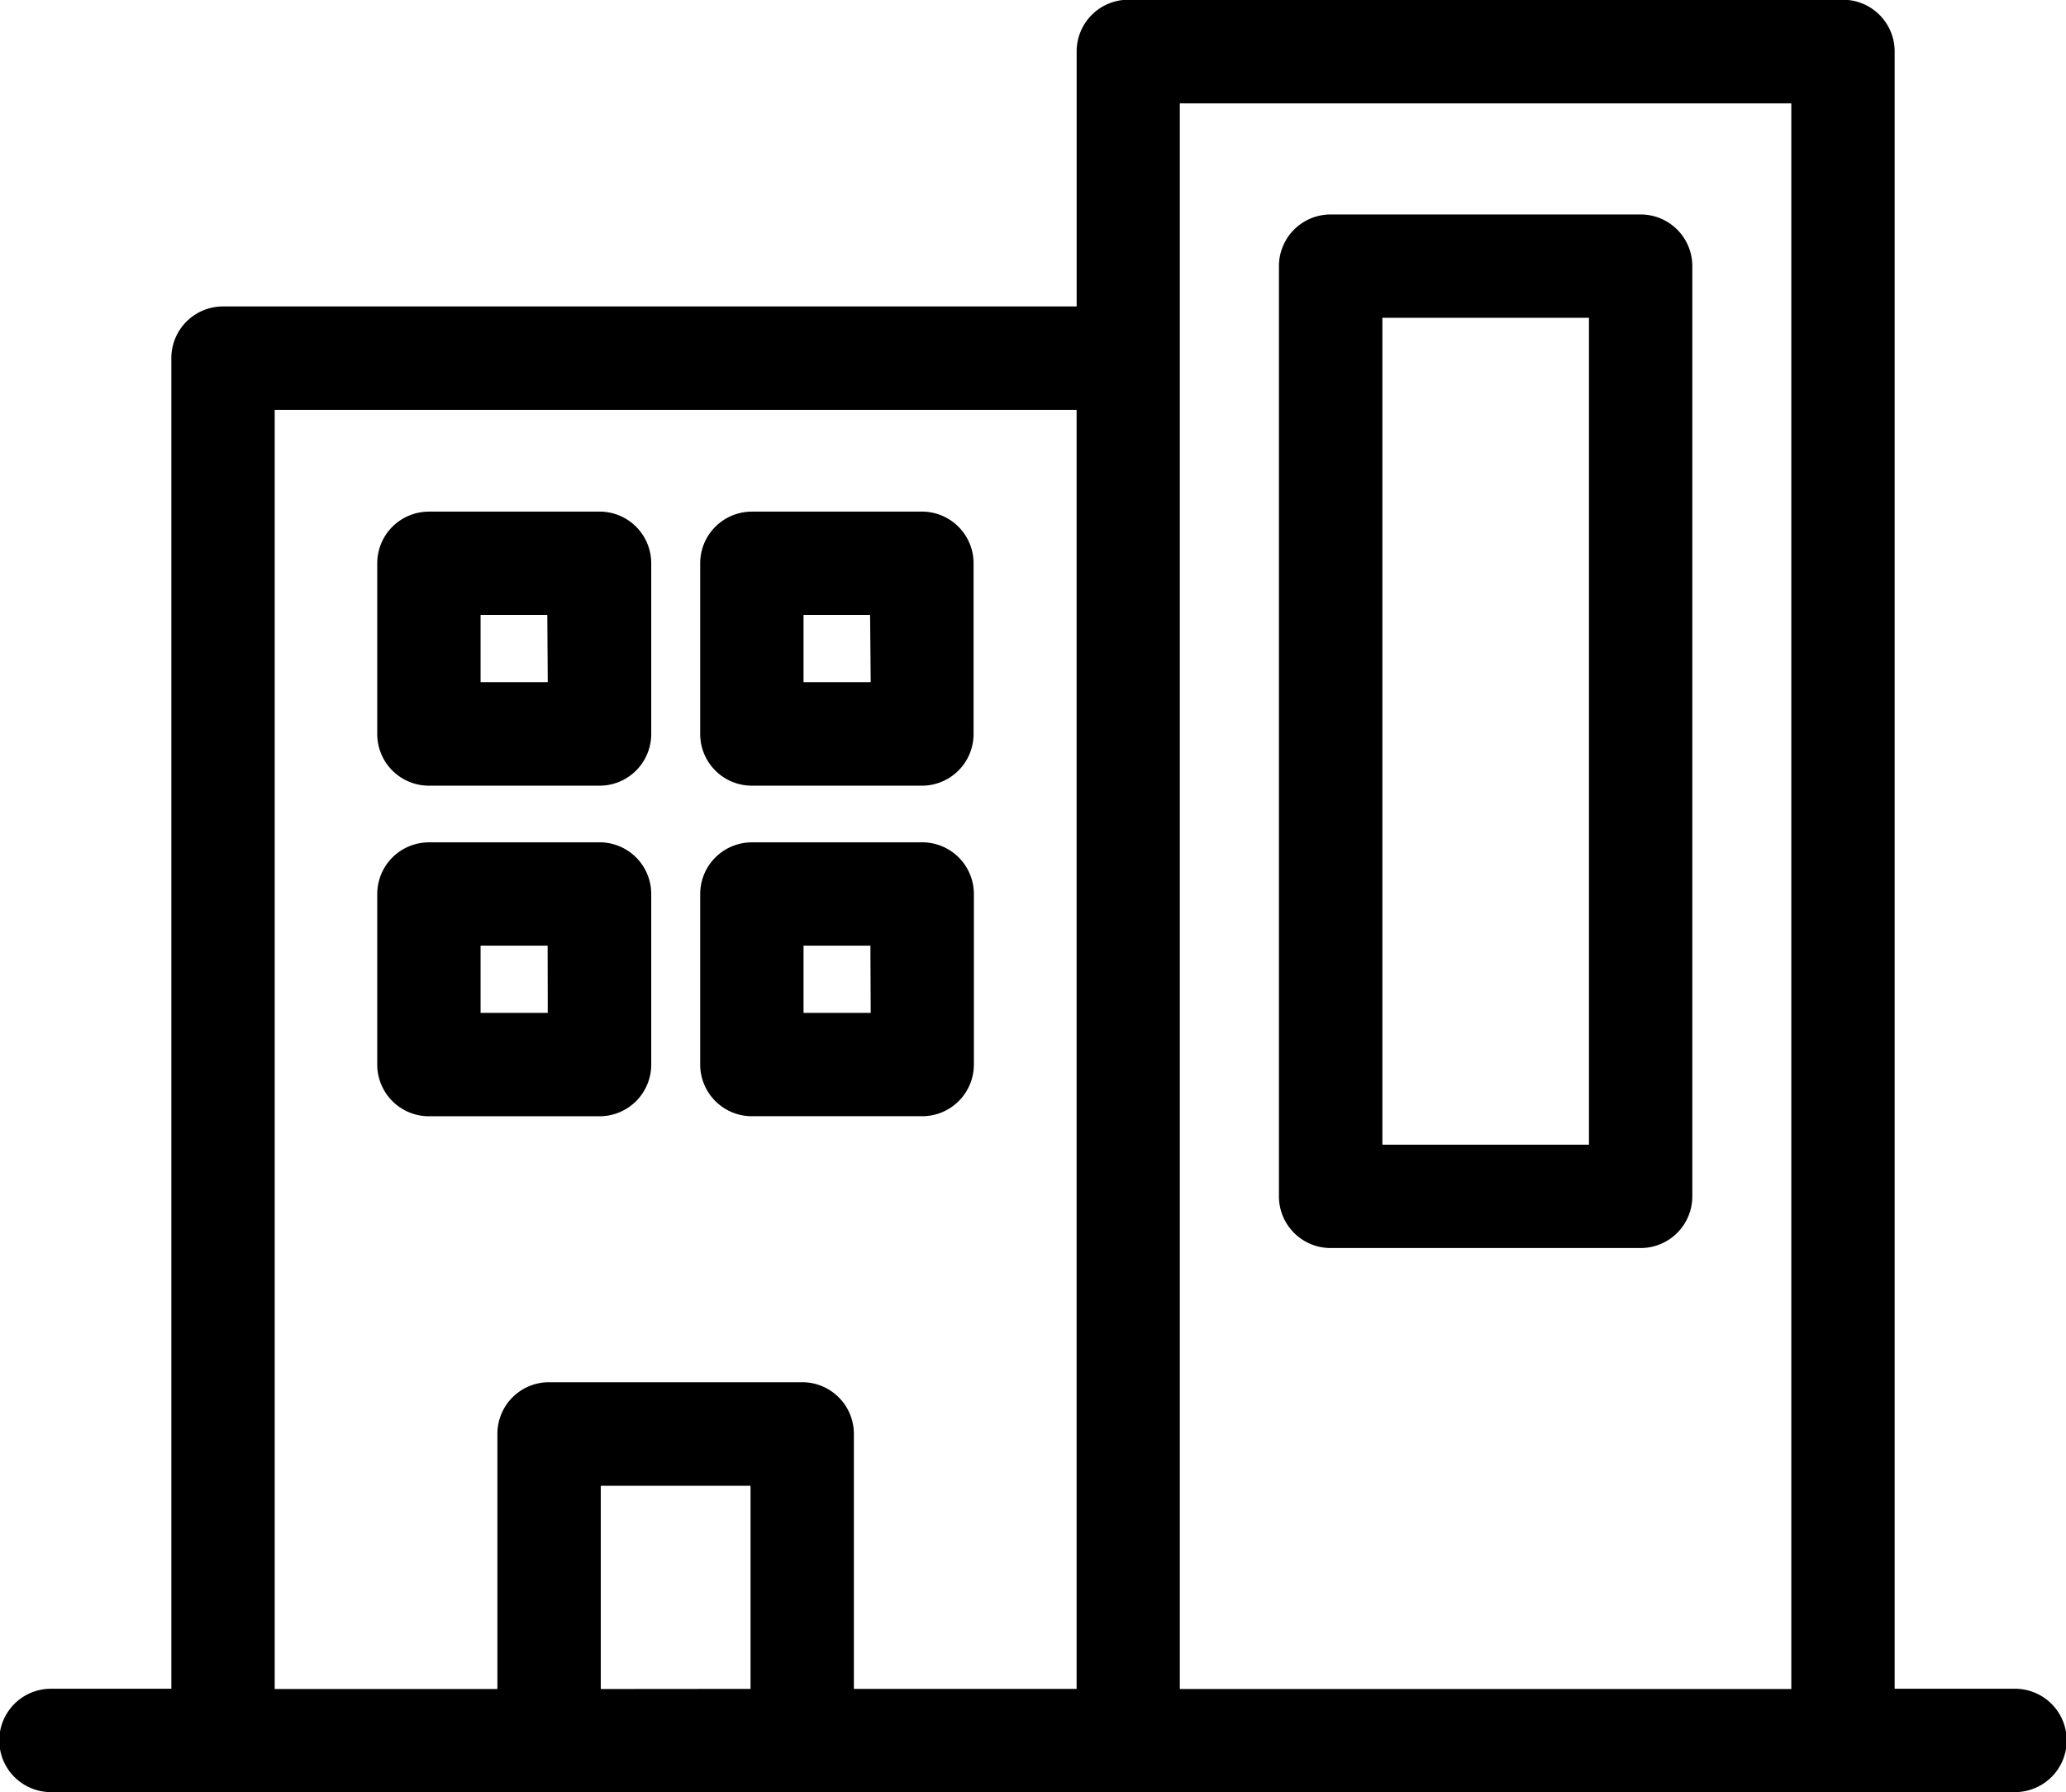 <svg xmlns="http://www.w3.org/2000/svg" width="47" height="40.766" viewBox="0 0 47 40.766"><g transform="translate(-7.36 -62.53)"><path d="M12.434,69.5H31.853v-5.8a1.175,1.175,0,0,1,1.175-1.176H49.286a1.176,1.176,0,0,1,1.176,1.176v37.24H53.2a1.175,1.175,0,0,1,0,2.351H8.519a1.175,1.175,0,0,1,0-2.351h2.739V70.678A1.175,1.175,0,0,1,12.434,69.5Zm12,31.443V96.323H21.027v4.623Zm-5.759,0v-5.8a1.175,1.175,0,0,1,1.175-1.175h5.76a1.175,1.175,0,0,1,1.175,1.175v5.8h5.067V71.854H13.609v29.092h5.066ZM37.631,67.408h7.052a1.175,1.175,0,0,1,1.176,1.175V89.741a1.175,1.175,0,0,1-1.176,1.175H37.631a1.175,1.175,0,0,1-1.176-1.175V68.583a1.175,1.175,0,0,1,1.176-1.175Zm5.877,2.35h-4.7V88.565h4.7Zm-26.39,11.93H21a1.175,1.175,0,0,1,1.175,1.176v3.878A1.175,1.175,0,0,1,21,87.919H17.118a1.176,1.176,0,0,1-1.176-1.176V82.865A1.176,1.176,0,0,1,17.118,81.689Zm2.7,2.351H18.293v1.528h1.528Zm4.643-2.351h3.878a1.176,1.176,0,0,1,1.176,1.176v3.878a1.176,1.176,0,0,1-1.176,1.176H24.465a1.176,1.176,0,0,1-1.176-1.176V82.865A1.176,1.176,0,0,1,24.465,81.689Zm2.7,2.351H25.64v1.528h1.528Zm-10.05-9.873H21a1.175,1.175,0,0,1,1.175,1.175v3.879A1.175,1.175,0,0,1,21,80.4H17.118a1.175,1.175,0,0,1-1.176-1.175V75.342A1.175,1.175,0,0,1,17.118,74.167Zm2.7,2.351H18.293v1.528h1.528Zm4.643-2.351h3.878a1.175,1.175,0,0,1,1.176,1.175v3.879A1.175,1.175,0,0,1,28.343,80.4H24.465a1.175,1.175,0,0,1-1.176-1.175V75.342A1.175,1.175,0,0,1,24.465,74.167Zm2.7,2.351H25.64v1.528h1.528ZM34.2,100.946H48.111V64.881H34.2Z"/></g></svg>